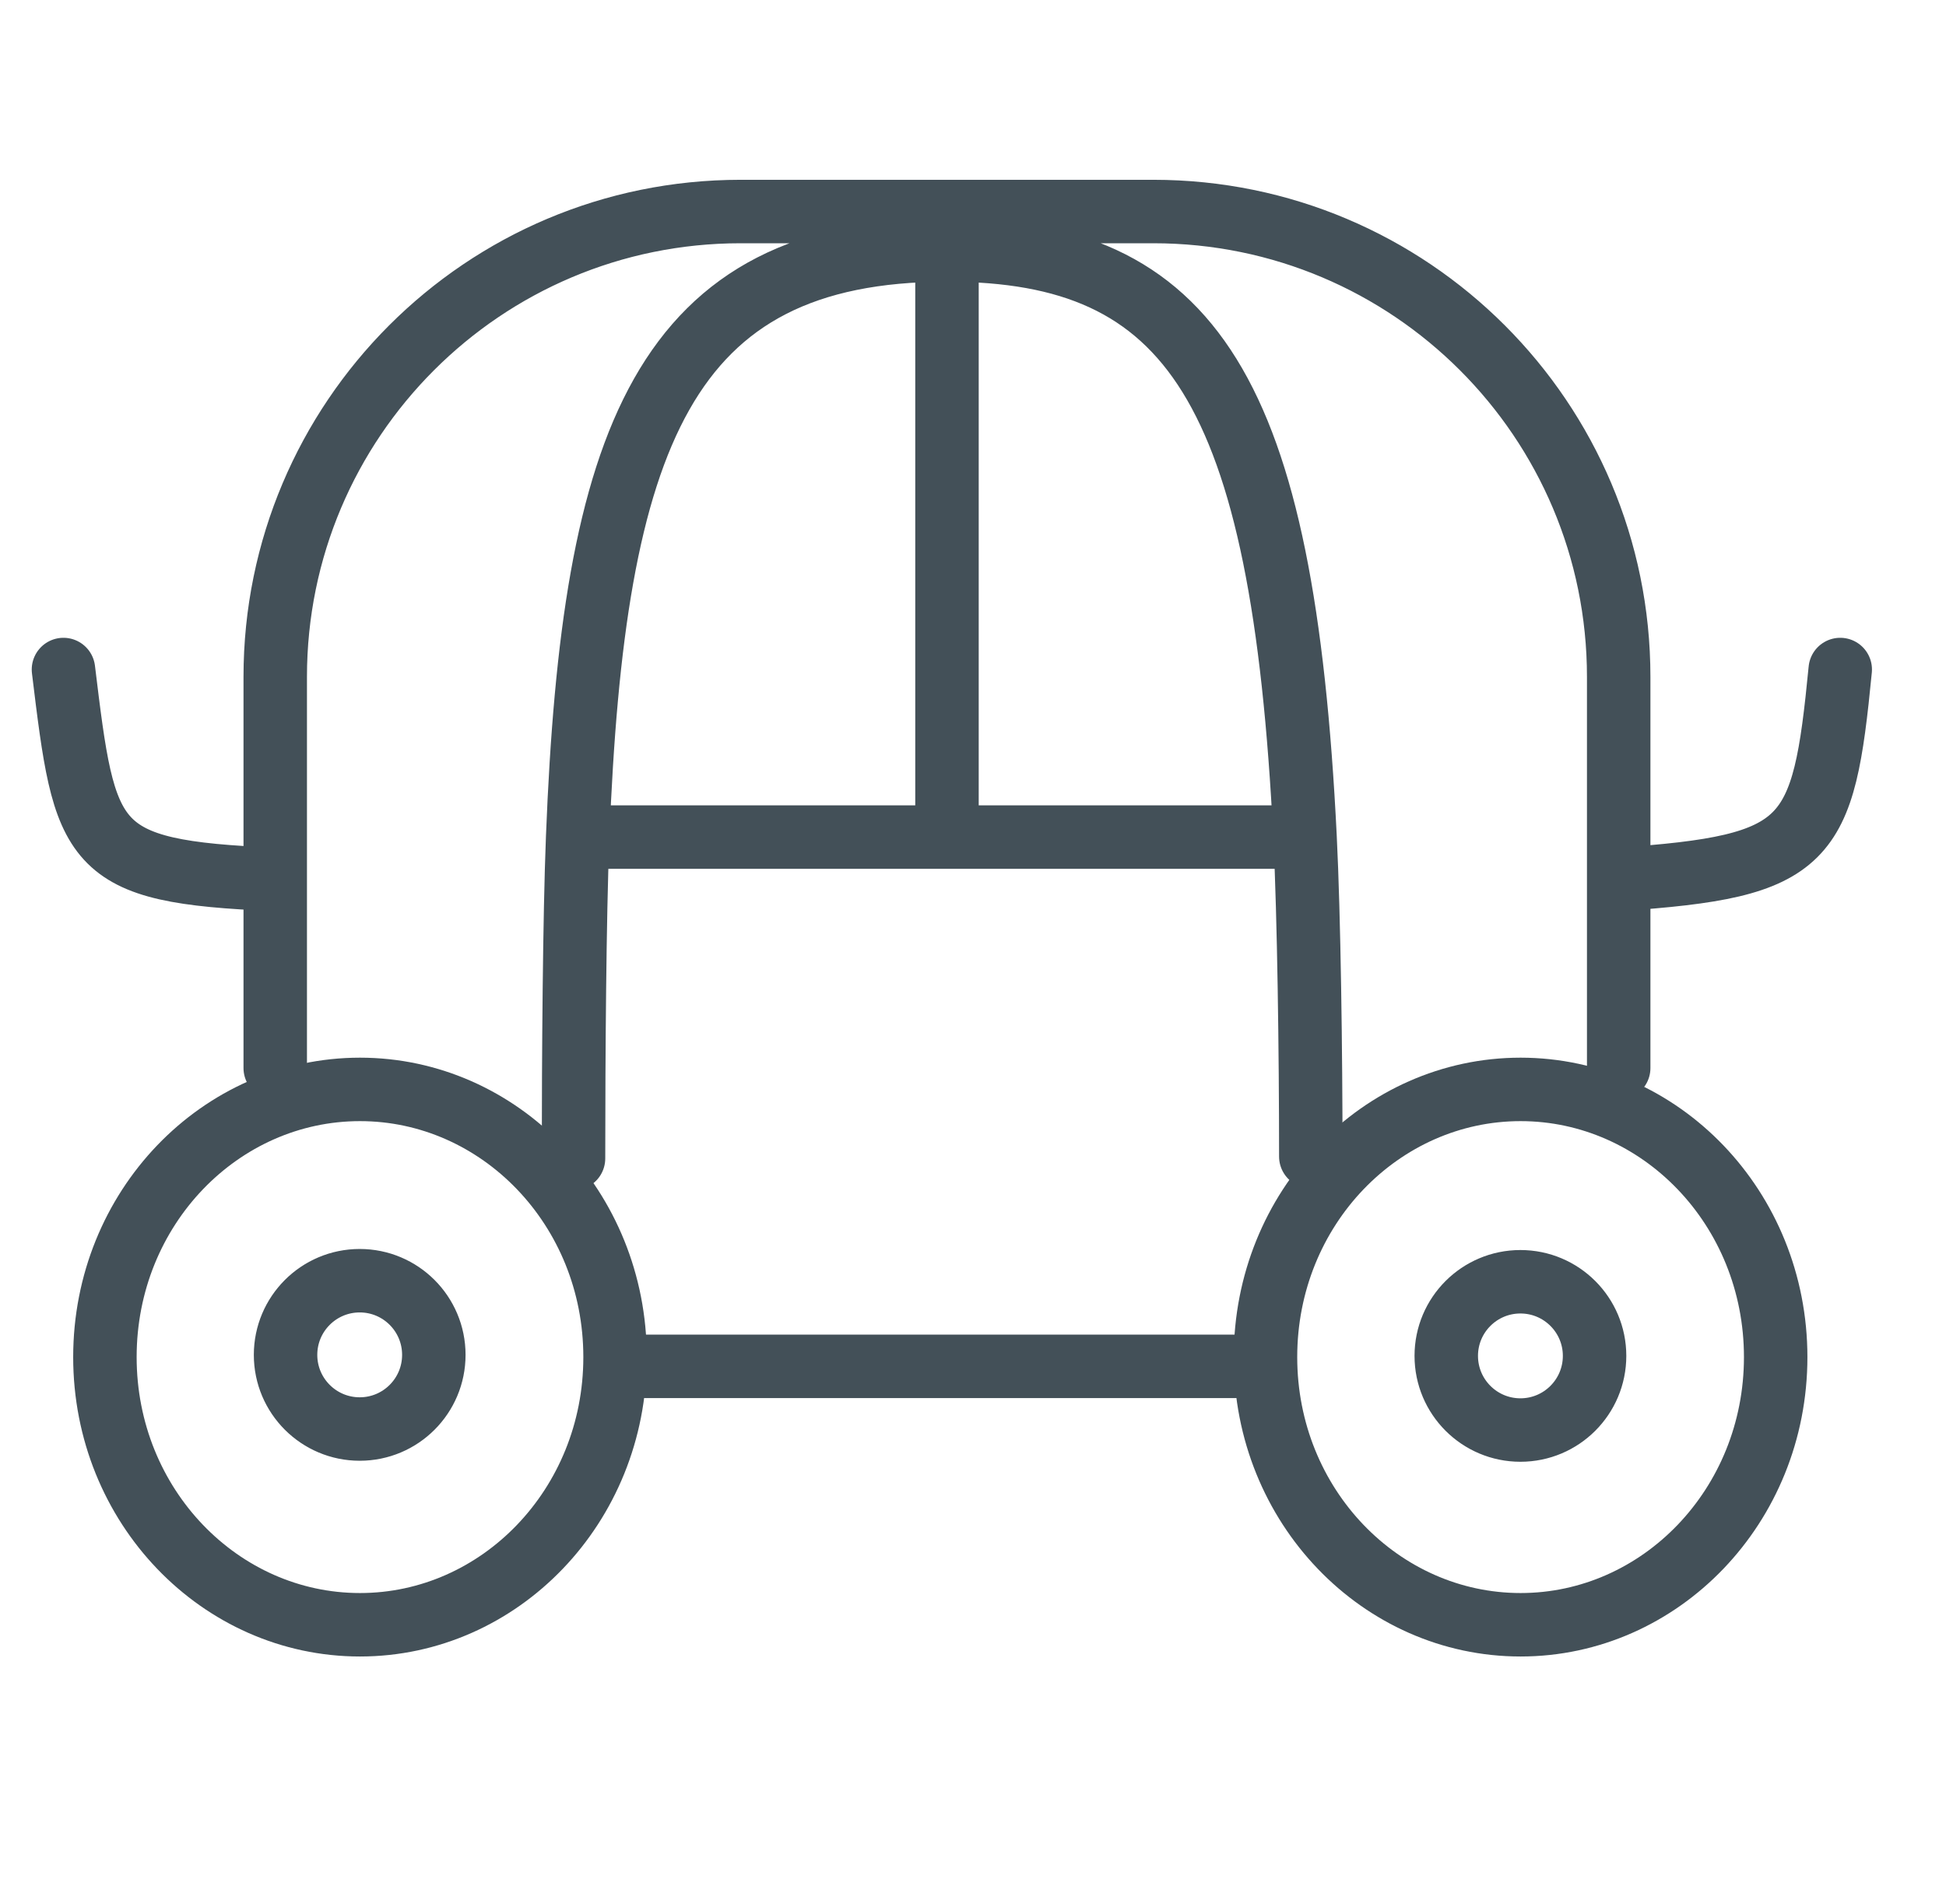 <svg width="46" height="45" viewBox="0 0 46 45" fill="none" xmlns="http://www.w3.org/2000/svg">
<g clip-path="url(#clip0_1_3229)">
<path d="M10.255 32.026C10.255 32.994 9.471 33.779 8.503 33.779C7.535 33.779 6.75 32.994 6.75 32.026C6.75 31.058 7.535 30.273 8.503 30.273C9.471 30.273 10.255 31.058 10.255 32.026ZM37.693 32.05C37.693 33.018 36.908 33.803 35.94 33.803C34.972 33.803 34.187 33.018 34.187 32.05C34.187 31.082 34.972 30.298 35.94 30.298C36.908 30.298 37.693 31.082 37.693 32.05Z" stroke="#435058" stroke-width="1.5"/>
<path d="M41.974 32.079C41.974 35.604 39.244 38.406 35.944 38.406C32.644 38.406 29.914 35.604 29.914 32.079C29.914 28.553 32.644 25.751 35.944 25.751C39.244 25.751 41.974 28.553 41.974 32.079Z" stroke="#435058" stroke-width="1.5"/>
<path d="M2.48 32.079C2.48 35.604 5.209 38.406 8.509 38.406C11.809 38.406 14.539 35.604 14.539 32.079C14.539 28.553 11.809 25.751 8.509 25.751C5.209 25.751 2.48 28.553 2.48 32.079Z" stroke="#435058" stroke-width="1.5"/>
<path d="M15.241 32.297H29.21M30.985 27.338C30.985 24.863 30.943 21.691 30.849 19.787M22.385 5.909C15.67 5.909 14.023 10.381 13.655 19.787M22.385 5.909C28.17 5.909 30.326 9.198 30.849 19.787M22.385 5.909V19.787M13.557 27.383C13.558 24.918 13.579 21.726 13.655 19.787M13.655 19.787H22.385M30.849 19.787H22.385M6.506 25.246V20.787M38.263 25.246V20.787M6.506 20.787V16C6.506 9.925 11.431 5 17.506 5H22.385H27.263C33.339 5 38.263 9.925 38.263 16V20.787M6.506 20.787C2.088 20.605 2.012 20.035 1.5 15.826M43.5 15.826C43.1 19.935 42.787 20.481 38.263 20.787" stroke="#435058" stroke-width="1.5" stroke-linecap="round"/>
</g>
<defs>
<clipPath id="clip0_1_3229">
<rect width="45" height="45" fill="white" transform="translate(0.5)"/>
</clipPath>
</defs>
</svg>
